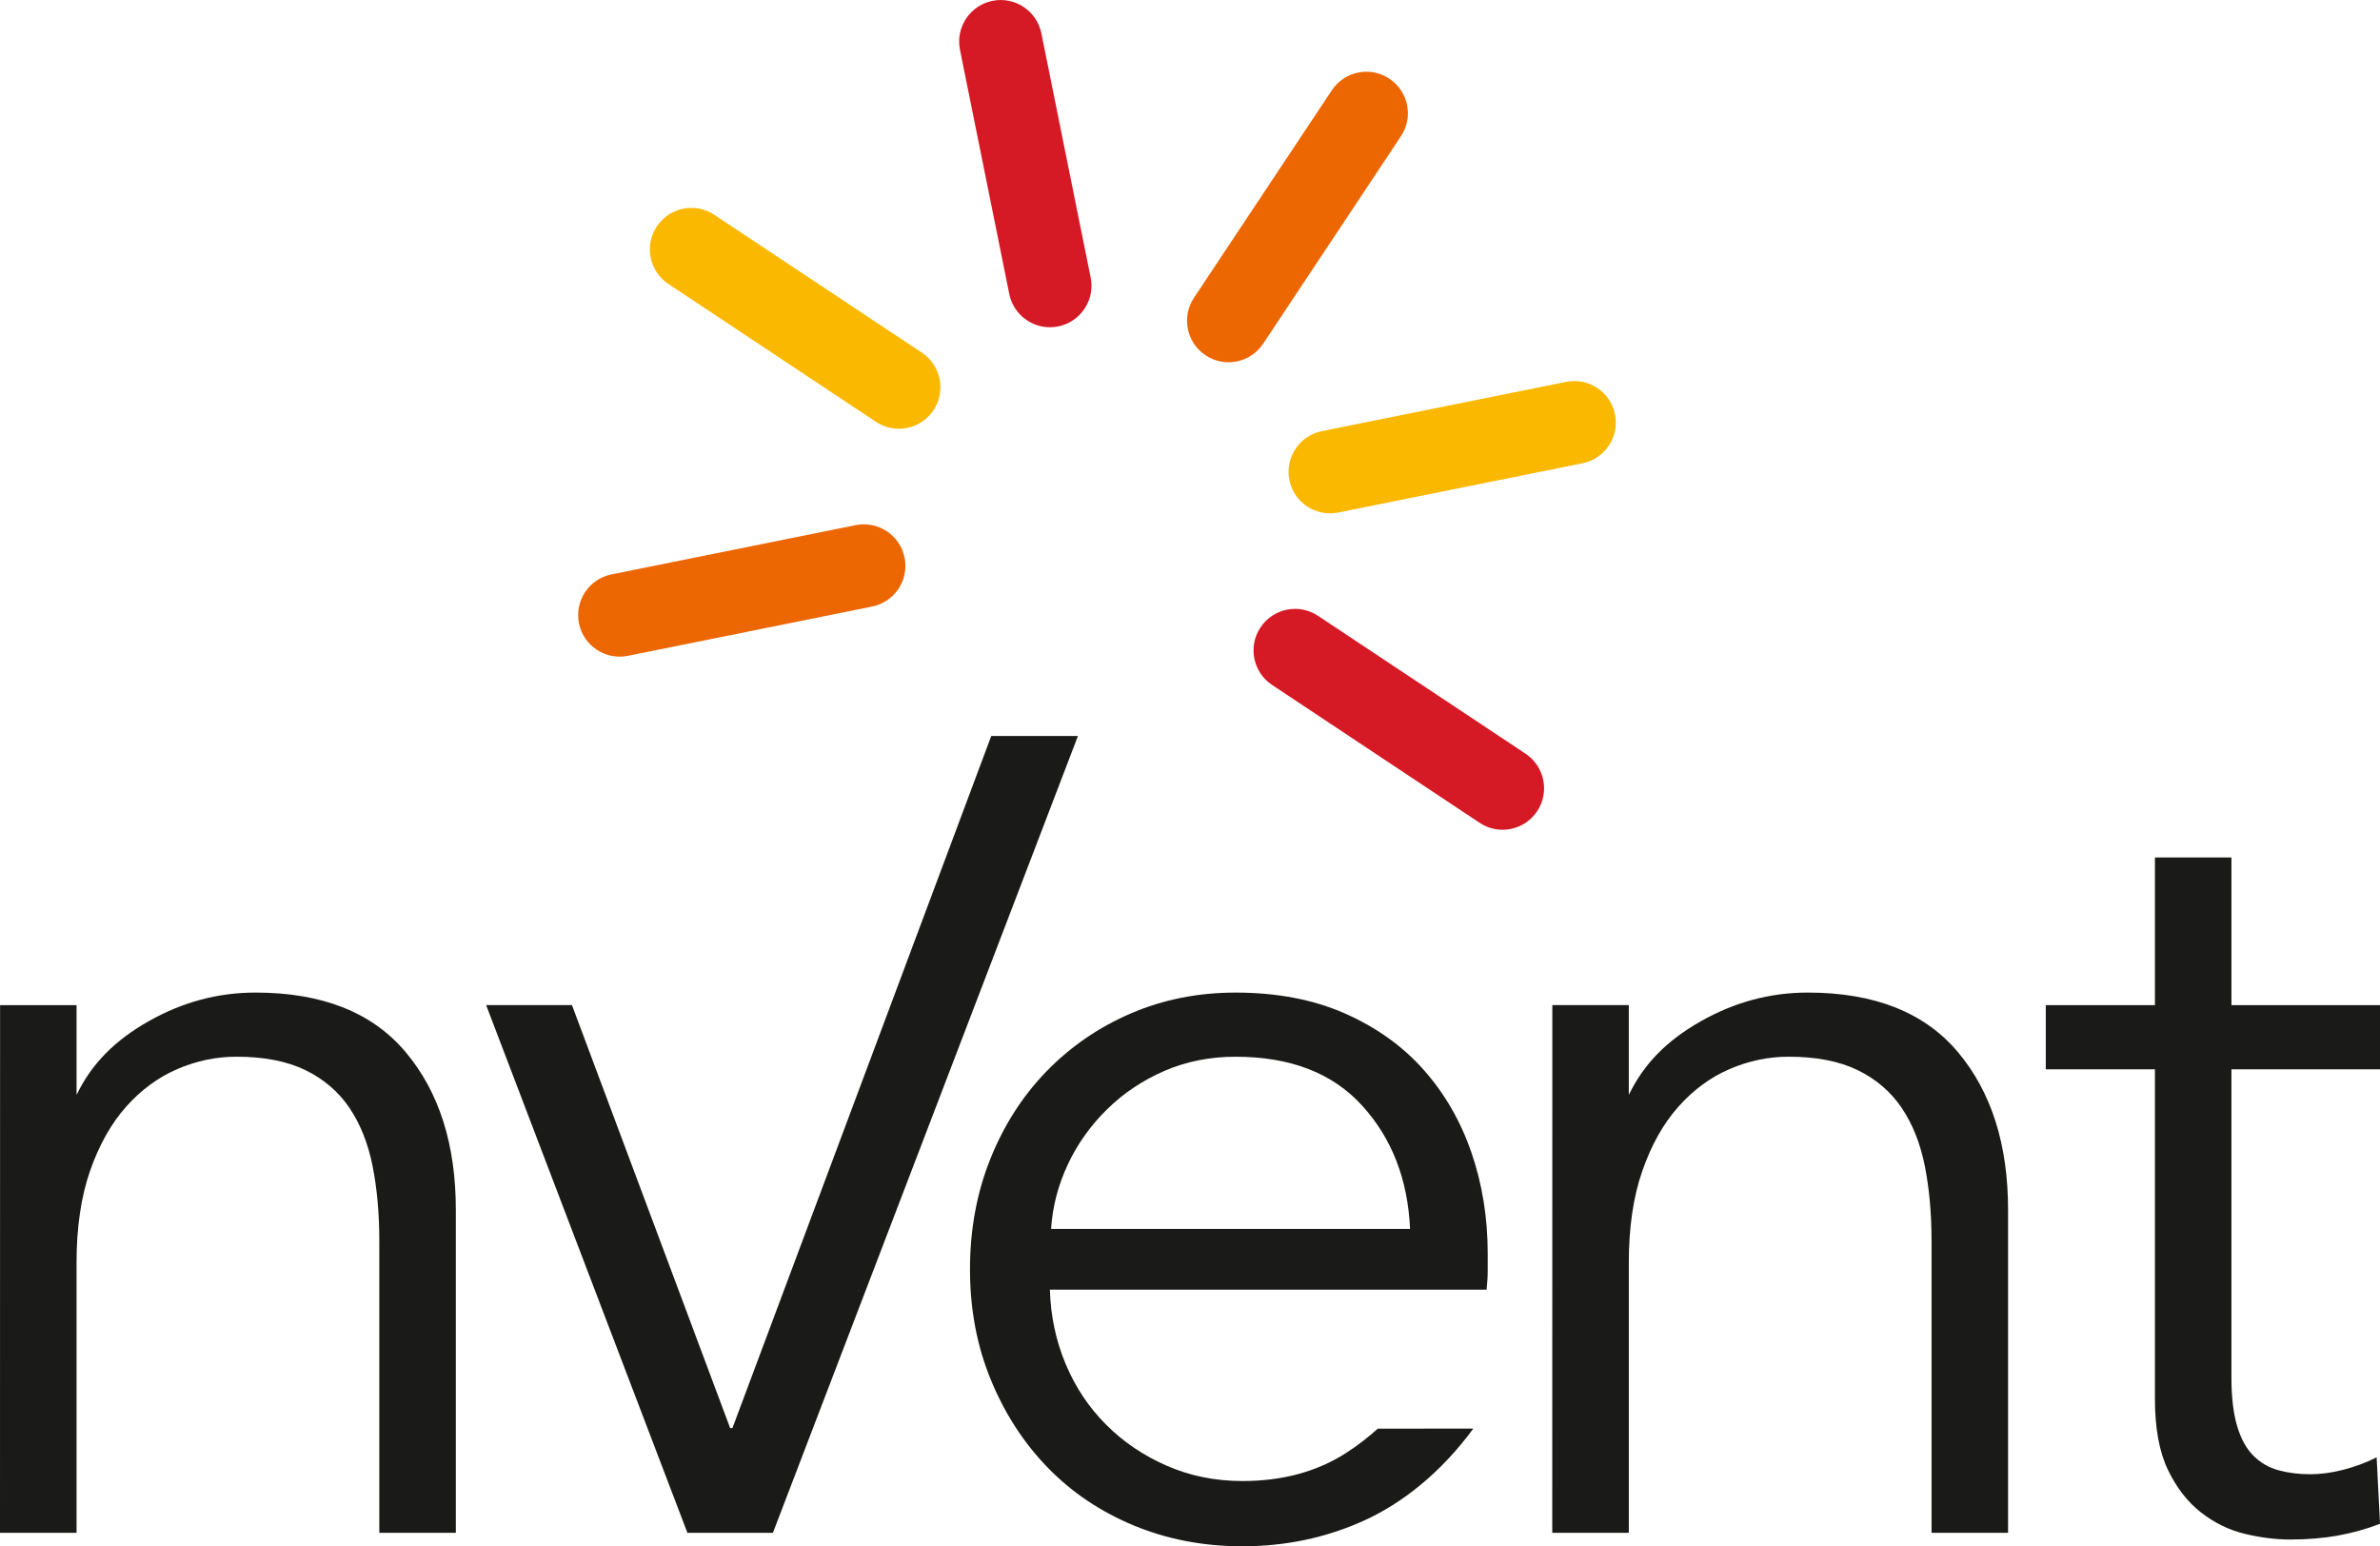 <?xml version="1.0" encoding="UTF-8"?><svg id="b" xmlns="http://www.w3.org/2000/svg" viewBox="0 0 1200 779.66"><g id="c"><path d="m1200,539.17h-74.91v155.37c0,9.84.95,17.98,2.84,24.4,1.89,6.44,4.64,11.45,8.24,15.04,3.59,3.6,7.85,6.06,12.77,7.38,4.91,1.33,10.21,1.98,15.88,1.98,5.3,0,10.88-.75,16.75-2.27,5.85-1.52,11.44-3.59,16.73-6.24l1.71,33.48c-6.81,2.65-13.91,4.62-21.28,5.96-7.38,1.32-15.43,1.98-24.12,1.98-7.19,0-14.76-.95-22.7-2.84-7.94-1.89-15.32-5.48-22.13-10.78-6.8-5.3-12.39-12.49-16.73-21.56-4.35-9.08-6.53-20.99-6.53-35.75v-166.15h-55.04v-32.34h55.04v-74.46h38.58v74.46h74.91v32.34Z" style="fill:#1a1a18;"/><path d="m821.24,506.8v44.97h.16c7.56-15.5,19.13-27.19,36.16-36.83,17.02-9.65,34.98-14.47,53.9-14.47,33.67,0,58.92,10.02,75.77,30.07,16.82,20.06,25.24,46.54,25.24,79.44v162.87h-38.58v-146.97c0-13.99-1.14-26.67-3.41-38.03-2.27-11.35-6.15-21.07-11.63-29.22-5.49-8.13-12.86-14.47-22.13-19.01-9.27-4.53-20.9-6.81-34.9-6.81-10.21,0-20.14,2.09-29.79,6.24-9.65,4.17-18.25,10.5-25.81,19.01-7.58,8.51-13.63,19.3-18.16,32.34-4.55,13.06-6.81,28.48-6.81,46.26v136.19h-38.6l.04-266.05h38.56Z" style="fill:#1a1a18;"/><path d="m694.68,720.36c-4.88,4.39-10.24,8.59-16.36,12.49-14.57,9.27-31.87,13.91-51.92,13.91-13.63,0-26.29-2.56-38.03-7.67-11.72-5.1-21.94-12.01-30.63-20.71-8.72-8.7-15.52-18.91-20.44-30.64-4.92-11.72-7.56-24.21-7.94-37.46h220.18c.36-3.41.57-6.62.57-9.65v-8.51c0-18.16-2.76-35.18-8.24-51.07-5.49-15.89-13.53-29.79-24.12-41.7-10.59-11.92-23.83-21.37-39.72-28.38-15.89-6.99-34.24-10.49-55.04-10.49-18.92,0-36.51,3.5-52.78,10.49-16.27,7.01-30.45,16.75-42.56,29.22-12.11,12.49-21.55,27.24-28.36,44.27-6.81,17.02-10.22,35.57-10.22,55.6s3.5,38.6,10.5,55.61c6.99,17.03,16.54,31.78,28.65,44.27,12.11,12.49,26.58,22.22,43.41,29.22,16.82,6.99,35.09,10.5,54.76,10.5,21.94,0,42.47-4.35,61.57-13.06,19.09-8.7,38.62-24.06,54.88-46.28l-48.17.03Zm-156.23-133.35c4.91-10.4,11.54-19.66,19.87-27.81,8.31-8.13,17.95-14.56,28.93-19.3,10.97-4.71,22.89-7.08,35.75-7.08,27.61,0,48.89,8.22,63.84,24.69,14.95,16.45,22.99,37.16,24.12,62.13h-181.01c.75-11.35,3.59-22.21,8.51-32.62" style="fill:#1a1a18;"/><polygon points="499.8 371.09 369.29 720.07 368.15 720.07 288.39 506.8 245.12 506.8 346.59 772.85 389.71 772.85 543.5 371.09 499.8 371.09" style="fill:#1a1a18;"/><path d="m38.6,506.8v44.97h.16c7.56-15.5,19.13-27.19,36.16-36.83,17.02-9.65,34.98-14.47,53.9-14.47,33.67,0,58.92,10.02,75.75,30.07,16.84,20.06,25.26,46.54,25.26,79.44v162.87h-38.58v-146.97c0-13.99-1.14-26.67-3.41-38.03-2.27-11.35-6.15-21.07-11.63-29.22-5.49-8.13-12.87-14.47-22.13-19.01-9.27-4.53-20.9-6.81-34.9-6.81-10.21,0-20.14,2.09-29.79,6.24-9.65,4.17-18.25,10.5-25.83,19.01-7.56,8.51-13.61,19.3-18.16,32.34-4.53,13.06-6.8,28.48-6.8,46.26v136.19H0l.04-266.05h38.56Z" style="fill:#1a1a18;"/><path d="m291.92,314.29c-2.28-11.33,5.04-22.37,16.38-24.66l123.12-24.84c11.33-2.28,22.38,5.05,24.67,16.38,2.28,11.35-5.05,22.38-16.4,24.67l-123.12,24.84c-11.33,2.28-22.37-5.06-24.66-16.4" style="fill:#ec6602;"/><path d="m470.66,206.84c-6.41,9.64-19.39,12.25-29.02,5.85l-104.62-69.5c-9.64-6.38-12.25-19.38-5.85-29.01,6.39-9.64,19.39-12.27,29.02-5.84l104.62,69.48c9.64,6.4,12.25,19.39,5.85,29.01" style="fill:#fbb800;"/><path d="m549.91,139.93c2.29,11.35-5.05,22.38-16.38,24.66-11.33,2.28-22.38-5.04-24.66-16.38l-24.84-123.1c-2.29-11.35,5.05-22.39,16.38-24.68s22.38,5.06,24.66,16.41l24.84,123.1Z" style="fill:#d51925;"/><path d="m602,150.15l69.51-104.62c6.39-9.65,19.39-12.28,28.99-5.85,9.66,6.4,12.28,19.38,5.85,29.02l-69.48,104.61c-6.39,9.62-19.39,12.25-29.01,5.85-9.64-6.4-12.25-19.38-5.85-29.01" style="fill:#ec6602;"/><path d="m797.89,233.59l-123.12,24.83c-11.33,2.29-22.38-5.04-24.67-16.38-2.28-11.32,5.06-22.37,16.4-24.66l123.12-24.83c11.32-2.29,22.38,5.04,24.66,16.37,2.29,11.33-5.05,22.38-16.38,24.67" style="fill:#fbb800;"/><path d="m775.04,409.02c-6.4,9.64-19.39,12.27-29.02,5.85l-104.62-69.5c-9.64-6.38-12.25-19.39-5.87-29.01,6.4-9.64,19.4-12.25,29.02-5.85l104.61,69.5c9.65,6.4,12.27,19.39,5.88,29.01" style="fill:#d51925;"/></g></svg>
